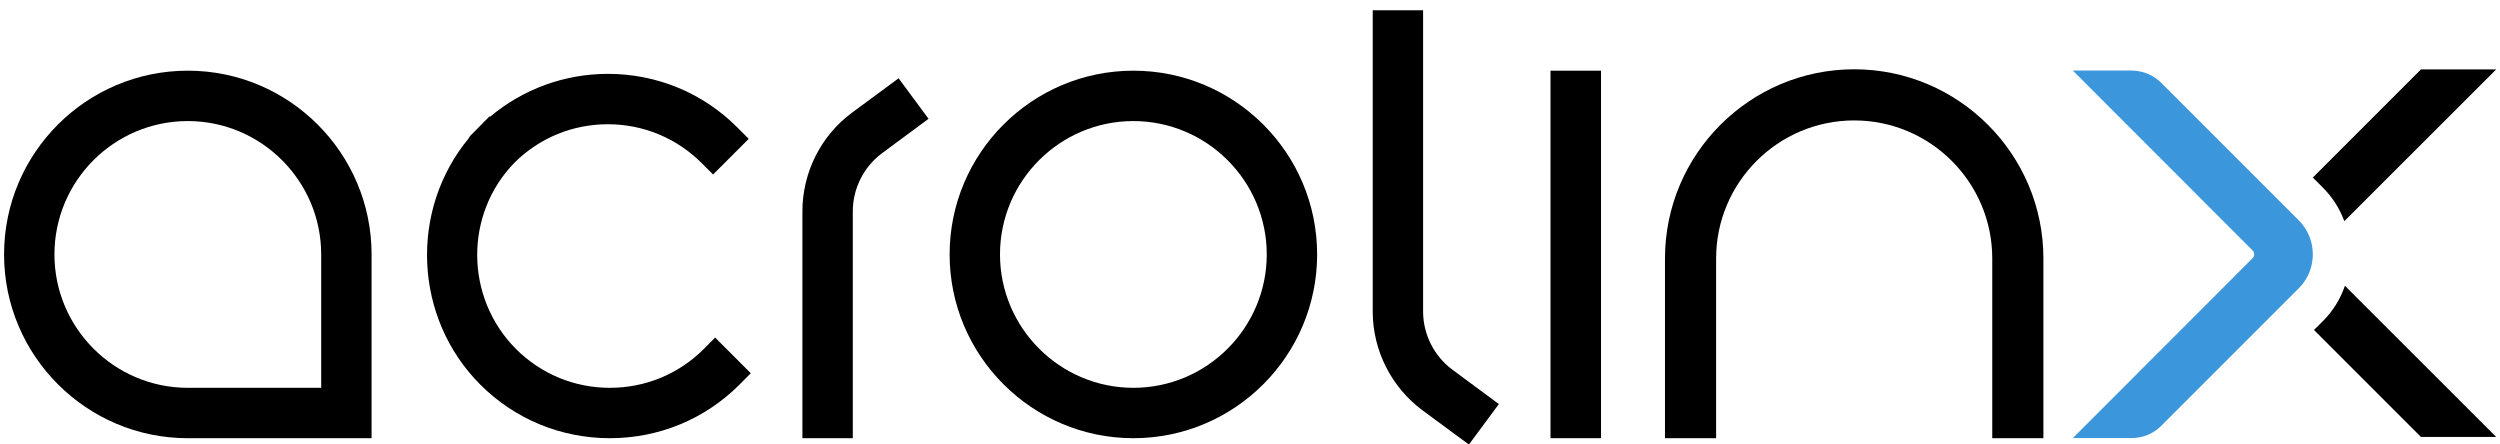 <svg version="1.2" baseProfile="tiny-ps" xmlns="http://www.w3.org/2000/svg" viewBox="0 0 197 35" width="197" height="35">
	<title>Acrolinx-Logo-svg</title>
	<defs>
		<clipPath clipPathUnits="userSpaceOnUse" id="cp1">
			<path d="M-323 -280L518.89 -280L518.89 315.28L-323 315.28L-323 -280Z" />
		</clipPath>
		<clipPath clipPathUnits="userSpaceOnUse" id="cp2">
			<path d="M-323 -280L518.89 -280L518.89 315.28L-323 315.28L-323 -280Z" />
		</clipPath>
		<clipPath clipPathUnits="userSpaceOnUse" id="cp3">
			<path d="M-323 -280L518.89 -280L518.89 315.28L-323 315.28L-323 -280Z" />
		</clipPath>
		<clipPath clipPathUnits="userSpaceOnUse" id="cp4">
			<path d="M-323 -280L518.89 -280L518.89 315.28L-323 315.28L-323 -280Z" />
		</clipPath>
		<clipPath clipPathUnits="userSpaceOnUse" id="cp5">
			<path d="M-323 -280L518.89 -280L518.89 315.28L-323 315.28L-323 -280Z" />
		</clipPath>
		<clipPath clipPathUnits="userSpaceOnUse" id="cp6">
			<path d="M-323 -280L518.89 -280L518.89 315.28L-323 315.28L-323 -280Z" />
		</clipPath>
		<clipPath clipPathUnits="userSpaceOnUse" id="cp7">
			<path d="M-323 -280L518.89 -280L518.89 315.28L-323 315.28L-323 -280Z" />
		</clipPath>
		<clipPath clipPathUnits="userSpaceOnUse" id="cp8">
			<path d="M-323 -280L518.89 -280L518.89 315.28L-323 315.28L-323 -280Z" />
		</clipPath>
		<clipPath clipPathUnits="userSpaceOnUse" id="cp9">
			<path d="M-323 -280L518.89 -280L518.89 315.28L-323 315.28L-323 -280Z" />
		</clipPath>
		<clipPath clipPathUnits="userSpaceOnUse" id="cp10">
			<path d="M-323 -280L518.89 -280L518.89 315.28L-323 315.28L-323 -280Z" />
		</clipPath>
	</defs>
	<style>
		tspan { white-space:pre }
		.shp0 { fill: #000000 } 
		.shp1 { fill: #3b96dc } 
	</style>
	<g id="Layer">
		<g id="Clip-Path" clip-path="url(#cp1)">
			<path id="Layer" class="shp0" d="M146.11 5.46C137.89 5.46 131.2 12.15 131.2 20.37L131.2 34.53L135.23 34.53L135.23 20.37C135.23 14.37 140.11 9.49 146.11 9.49C152.11 9.49 156.99 14.37 156.99 20.37L156.99 34.53L161.02 34.53L161.02 20.37C161.02 12.15 154.33 5.46 146.11 5.46Z" />
		</g>
		<g id="Clip-Path" clip-path="url(#cp2)">
			<path id="Layer" class="shp0" d="M55.46 27.5C53.49 29.47 50.86 30.56 48.06 30.56C45.26 30.56 42.63 29.47 40.66 27.5C36.62 23.45 36.58 16.85 40.57 12.79C42.54 10.85 45.14 9.79 47.9 9.79C50.69 9.79 53.32 10.88 55.3 12.86L56.19 13.75L59 10.94L58.11 10.05C55.39 7.32 51.76 5.82 47.9 5.82C44.49 5.82 41.21 7.02 38.62 9.2L38.57 9.17L37.06 10.7L36.94 10.87L36.95 10.88C32.23 16.57 32.61 25.07 37.85 30.31C40.57 33.03 44.2 34.53 48.06 34.53C51.92 34.53 55.55 33.03 58.27 30.31L59.16 29.41L56.35 26.6L55.46 27.5Z" />
		</g>
		<g id="Clip-Path" clip-path="url(#cp3)">
			<path id="Layer" fill-rule="evenodd" class="shp0" d="M103.79 20.05C103.79 28.03 97.3 34.53 89.31 34.53C81.33 34.53 74.83 28.03 74.83 20.05C74.83 12.06 81.33 5.57 89.31 5.57C97.3 5.57 103.79 12.06 103.79 20.05ZM99.82 20.05C99.82 14.26 95.1 9.54 89.31 9.54C83.52 9.54 78.8 14.25 78.8 20.05C78.8 25.84 83.52 30.56 89.31 30.56C95.1 30.56 99.82 25.84 99.82 20.05Z" />
		</g>
		<g id="Clip-Path" clip-path="url(#cp4)">
			<path id="Layer" class="shp0" d="M122.18 5.57L126.16 5.57L126.16 34.53L122.18 34.53L122.18 5.57Z" />
		</g>
		<g id="Clip-Path" clip-path="url(#cp5)">
			<path id="Layer" class="shp0" d="M67.15 8.87C64.69 10.68 63.23 13.59 63.23 16.65L63.23 34.53L67.2 34.53L67.2 16.65C67.2 14.85 68.07 13.13 69.52 12.06L73.17 9.36L70.81 6.17L67.15 8.87Z" />
		</g>
		<g id="Clip-Path" clip-path="url(#cp6)">
			<path id="Layer" class="shp0" d="M112.14 24.55L112.14 0.81L108.17 0.81L108.17 24.55C108.17 27.61 109.64 30.52 112.1 32.34L115.75 35.03L118.11 31.84L114.46 29.14C113.01 28.07 112.14 26.35 112.14 24.55Z" />
		</g>
		<g id="Clip-Path" clip-path="url(#cp7)">
			<path id="Layer" class="shp1" d="M181.14 17.36L170.32 6.54C169.69 5.91 168.85 5.56 167.95 5.56L163.34 5.56L177.5 19.73C177.67 19.9 177.67 20.18 177.5 20.35L163.34 34.52L167.95 34.52C168.85 34.52 169.69 34.18 170.32 33.54L181.14 22.72C182.62 21.25 182.62 18.84 181.14 17.36Z" />
		</g>
		<g id="Clip-Path" clip-path="url(#cp8)">
			<path id="Layer" class="shp0" d="M184.73 17.42C184.73 17.42 184.74 17.42 184.74 17.42L196.7 5.47L190.77 5.47L182.25 13.99L183.04 14.78C183.81 15.55 184.37 16.45 184.73 17.42Z" />
		</g>
		<g id="Clip-Path" clip-path="url(#cp9)">
			<path id="Layer" class="shp0" d="M183.04 25.31L182.34 26L190.77 34.43L196.7 34.43L184.78 22.52C184.43 23.54 183.85 24.5 183.04 25.31Z" />
		</g>
		<g id="Clip-Path" clip-path="url(#cp10)">
			<path id="Layer" fill-rule="evenodd" class="shp0" d="M29.28 20.05L29.28 34.53L14.8 34.53C6.81 34.53 0.32 28.03 0.32 20.05C0.32 12.06 6.81 5.57 14.8 5.57C22.78 5.57 29.28 12.06 29.28 20.05ZM25.31 20.05C25.31 14.26 20.59 9.54 14.8 9.54C9 9.54 4.29 14.25 4.29 20.05C4.29 25.84 9 30.56 14.8 30.56C14.89 30.56 20.38 30.56 20.38 30.56C20.53 30.56 23.05 30.56 25.31 30.56L25.31 20.05Z" />
		</g>
	</g>
</svg>